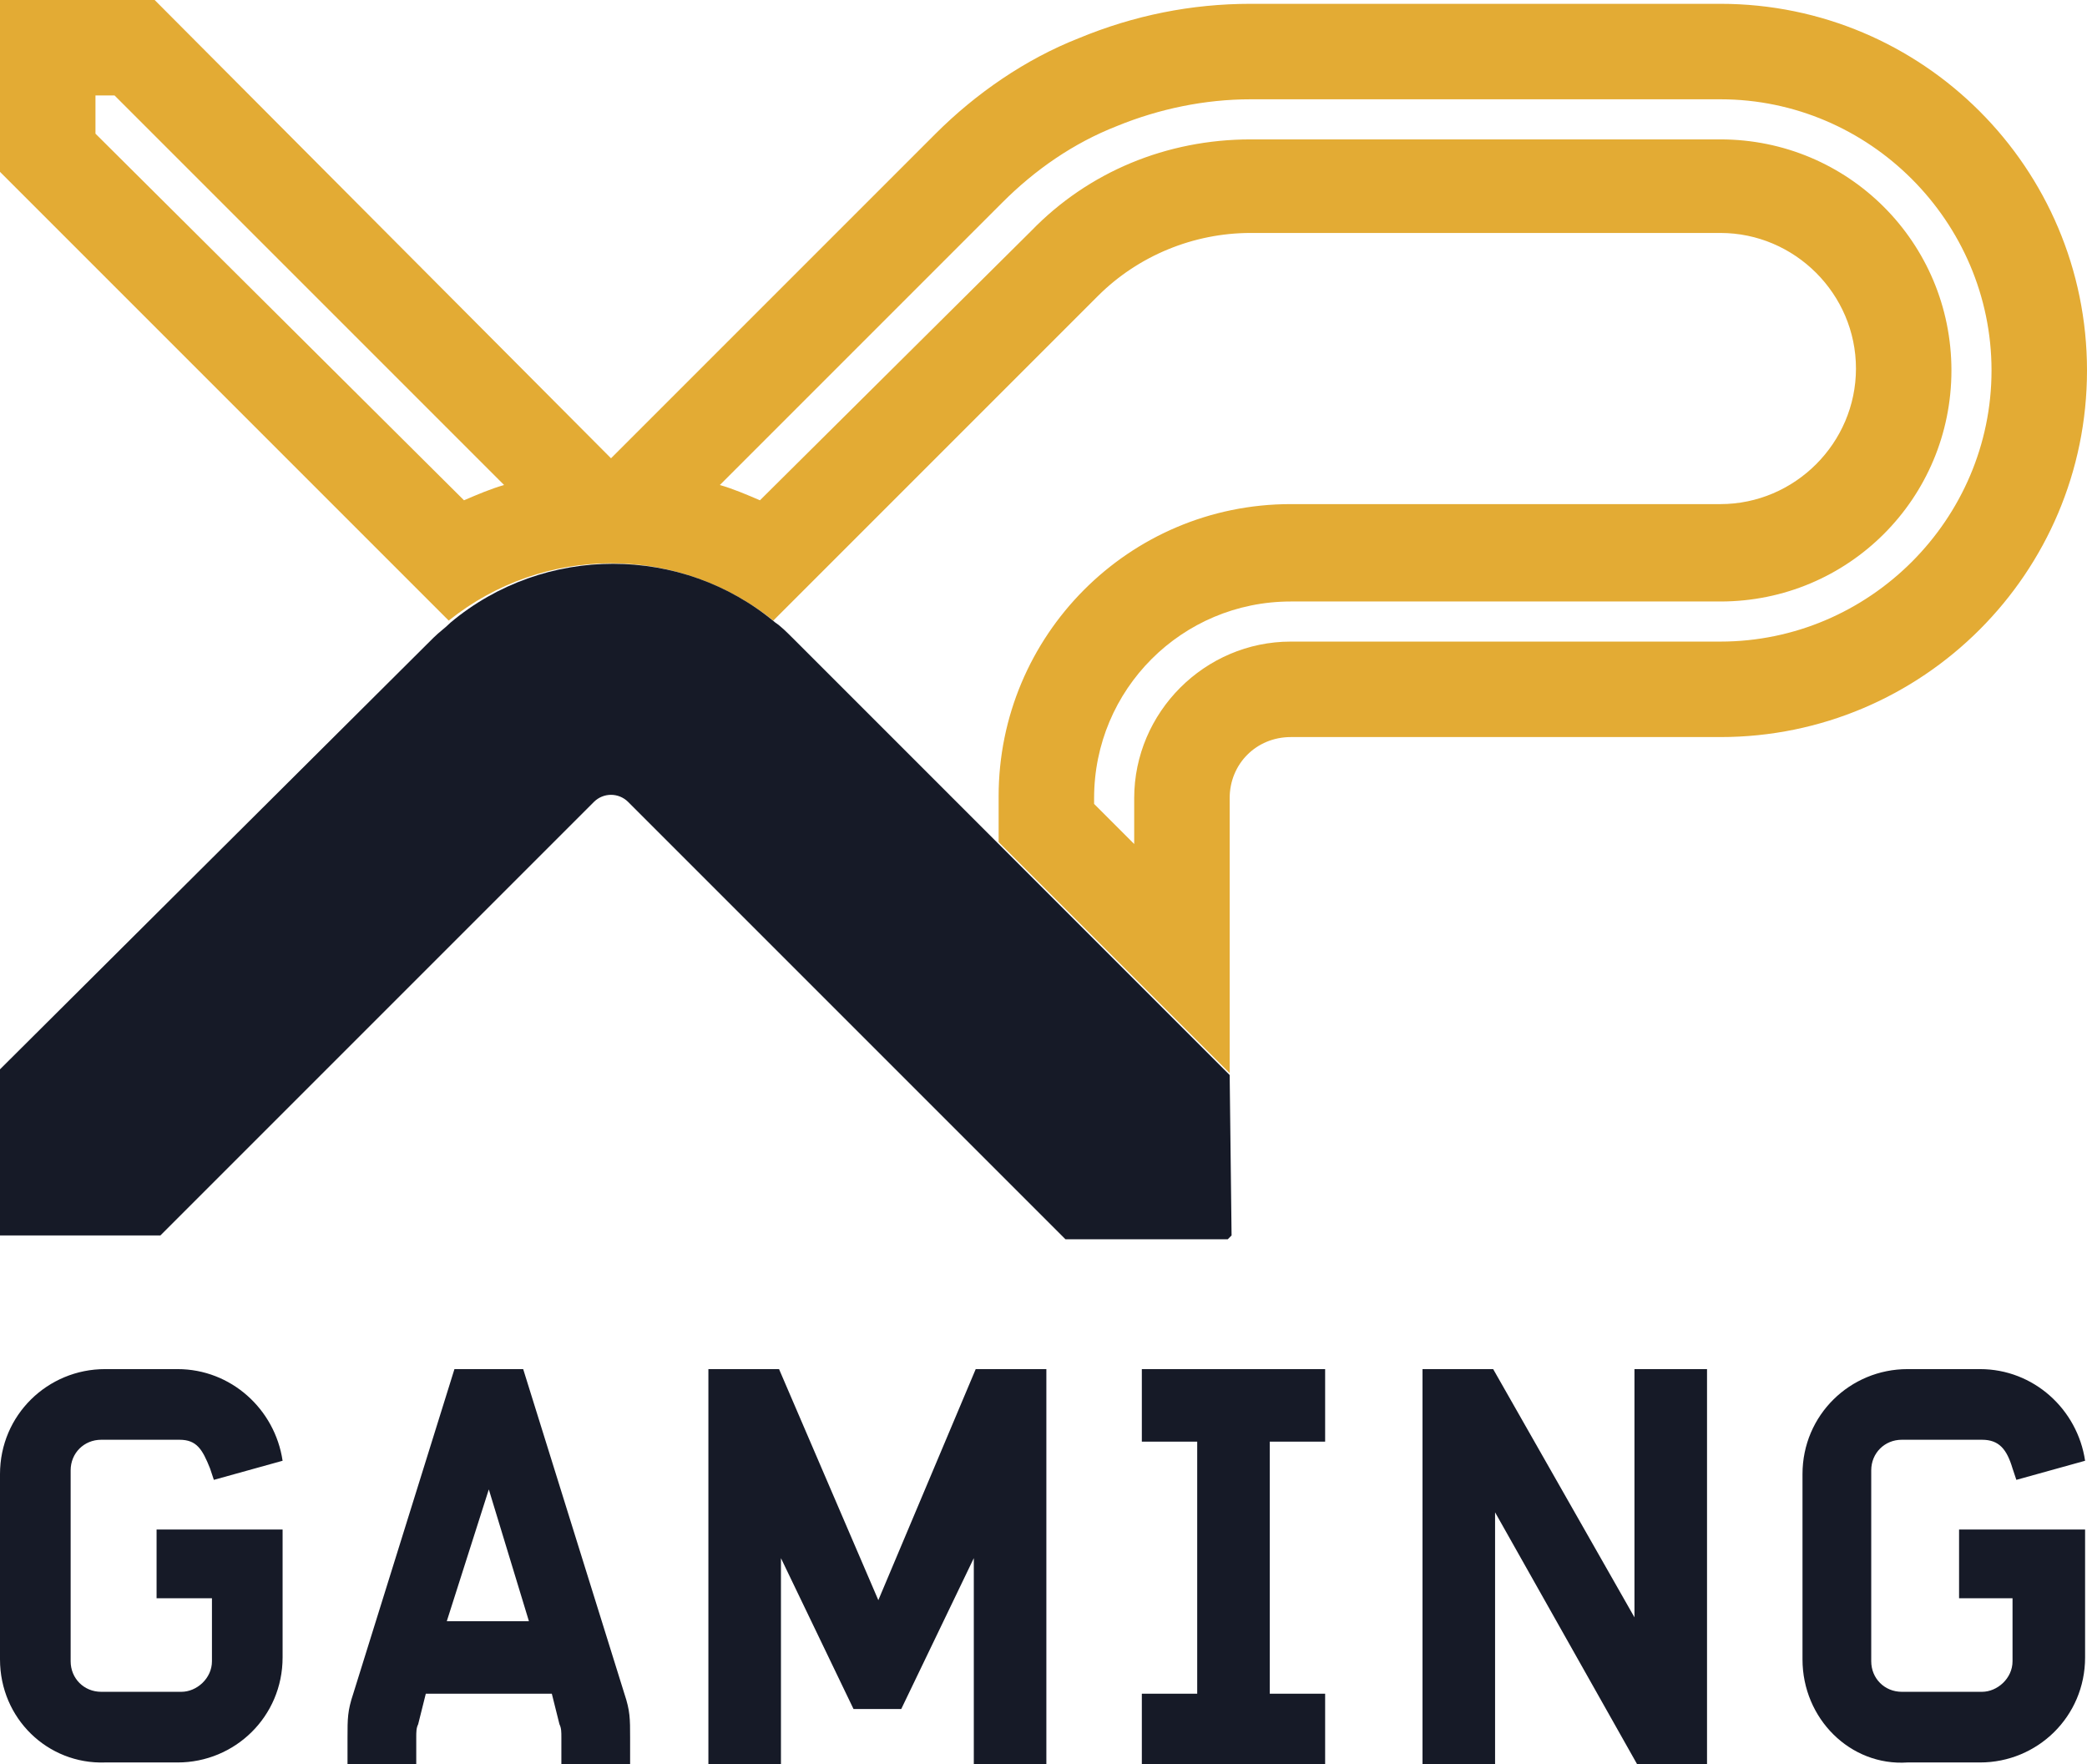 <svg xmlns="http://www.w3.org/2000/svg" xmlns:xlink="http://www.w3.org/1999/xlink" id="b" x="0px" y="0px" viewBox="0 0 109.3 92.4" style="enable-background:new 0 0 109.3 92.4;" xml:space="preserve"><style type="text/css">	.st0{fill:#E3AB34;}	.st1{fill:#161A27;}</style><path class="st0" d="M6,5l20.4,20.4c-0.7,0.2-1.4,0.5-2.1,0.8L5,7V5L6,5 M90.1,5.2c7.8,0,14.2,6.4,14.2,14.2s-6.4,14.2-14.2,14.2 H67.6c-4.5,0-8.2,3.7-8.2,8.2v2.4l-2.1-2.1v-0.3c0-5.7,4.6-10.3,10.3-10.3h22.5c6.7,0,12.1-5.4,12.1-12.1S96.8,7.3,90.1,7.3H65.5 C61.1,7.3,57,9,54,12.1L39.8,26.2c-0.7-0.3-1.4-0.6-2.1-0.8l14.8-14.8c1.7-1.7,3.7-3.1,6-4c2.2-0.9,4.6-1.4,7-1.4L90.1,5.2 M8.1,0H0 v9l23.5,23.5c2.5-2,5.5-3,8.5-3s6,1,8.5,3l17-17c2.1-2.1,5-3.3,8-3.3h24.6c3.9,0,7.1,3.2,7.1,7.1s-3.2,7.1-7.1,7.1H67.6 c-8.5,0-15.3,6.9-15.3,15.3v2.4l12.1,12.1V41.8c0-1.8,1.4-3.2,3.2-3.2h22.5c10.6,0,19.2-8.6,19.2-19.2S100.7,0.2,90.1,0.2H65.5 c-3.1,0-6.1,0.6-9,1.8C53.7,3.1,51.1,4.9,49,7L32,24L8.1,0L8.1,0z"></path><path class="st1" d="M64.4,56.3L52.3,44.2L41.5,33.4c-0.3-0.3-0.6-0.6-0.9-0.8c-4.9-4.1-12.1-4.1-17,0c-0.3,0.3-0.6,0.5-0.9,0.8 L0,56v8.7h8.4L31.1,42c0.5-0.5,1.3-0.5,1.8,0l19.4,19.4l0.2,0.2l3.3,3.3h8.5l0.2-0.2L64.4,56.3C64.4,56.3,64.4,56.3,64.4,56.3z"></path><path class="st1" d="M0,86.9v-9.7c0-3.1,2.5-5.5,5.5-5.5h3.8c2.8,0,5.1,2.1,5.5,4.8l-3.6,1l-0.2-0.6c-0.4-1-0.7-1.5-1.6-1.5H5.3 c-0.9,0-1.6,0.7-1.6,1.6v10c0,0.9,0.7,1.6,1.6,1.6h4.2c0.8,0,1.6-0.7,1.6-1.6v-3.3H8.2v-3.6h6.6v6.7c0,3.1-2.5,5.5-5.5,5.5H5.5 C2.5,92.4,0,90,0,86.9z"></path><path class="st1" d="M18.2,91c0-1,0-1.4,0.3-2.3l5.3-17h3.6l5.3,17C33,89.6,33,90,33,91v1.5h-3.6v-1.5c0-0.3,0-0.5-0.1-0.7l-0.4-1.6 h-6.6l-0.4,1.6c-0.1,0.2-0.1,0.4-0.1,0.7v1.5h-3.6C18.2,92.4,18.2,91,18.2,91z M27.7,84.9L25.6,78l-2.2,6.9H27.7z"></path><path class="st1" d="M37.1,71.7h3.7l5.2,12.1l5.1-12.1h3.7v20.8H51V81.6l-3.8,7.9h-2.5l-3.8-7.9v10.8h-3.8L37.1,71.7L37.1,71.7z"></path><path class="st1" d="M59.8,88.7h2.9V75.5h-2.9v-3.8h9.6v3.8h-2.9v13.2h2.9v3.8h-9.6V88.7z"></path><path class="st1" d="M74.5,71.7h3.7l7.4,13v-13h3.8v20.8h-3.6l-7.5-13.3v13.3h-3.8L74.5,71.7L74.5,71.7z"></path><path class="st1" d="M94.4,86.9v-9.7c0-3.1,2.5-5.5,5.5-5.5h3.8c2.8,0,5.1,2.1,5.5,4.8l-3.6,1l-0.2-0.6c-0.3-1-0.7-1.5-1.6-1.5h-4.2 c-0.9,0-1.6,0.7-1.6,1.6v10c0,0.9,0.7,1.6,1.6,1.6h4.2c0.8,0,1.6-0.7,1.6-1.6v-3.3h-2.8v-3.6h6.6v6.7c0,3.1-2.5,5.5-5.5,5.5h-3.8 C96.9,92.5,94.4,90,94.4,86.9L94.4,86.9z"></path></svg>